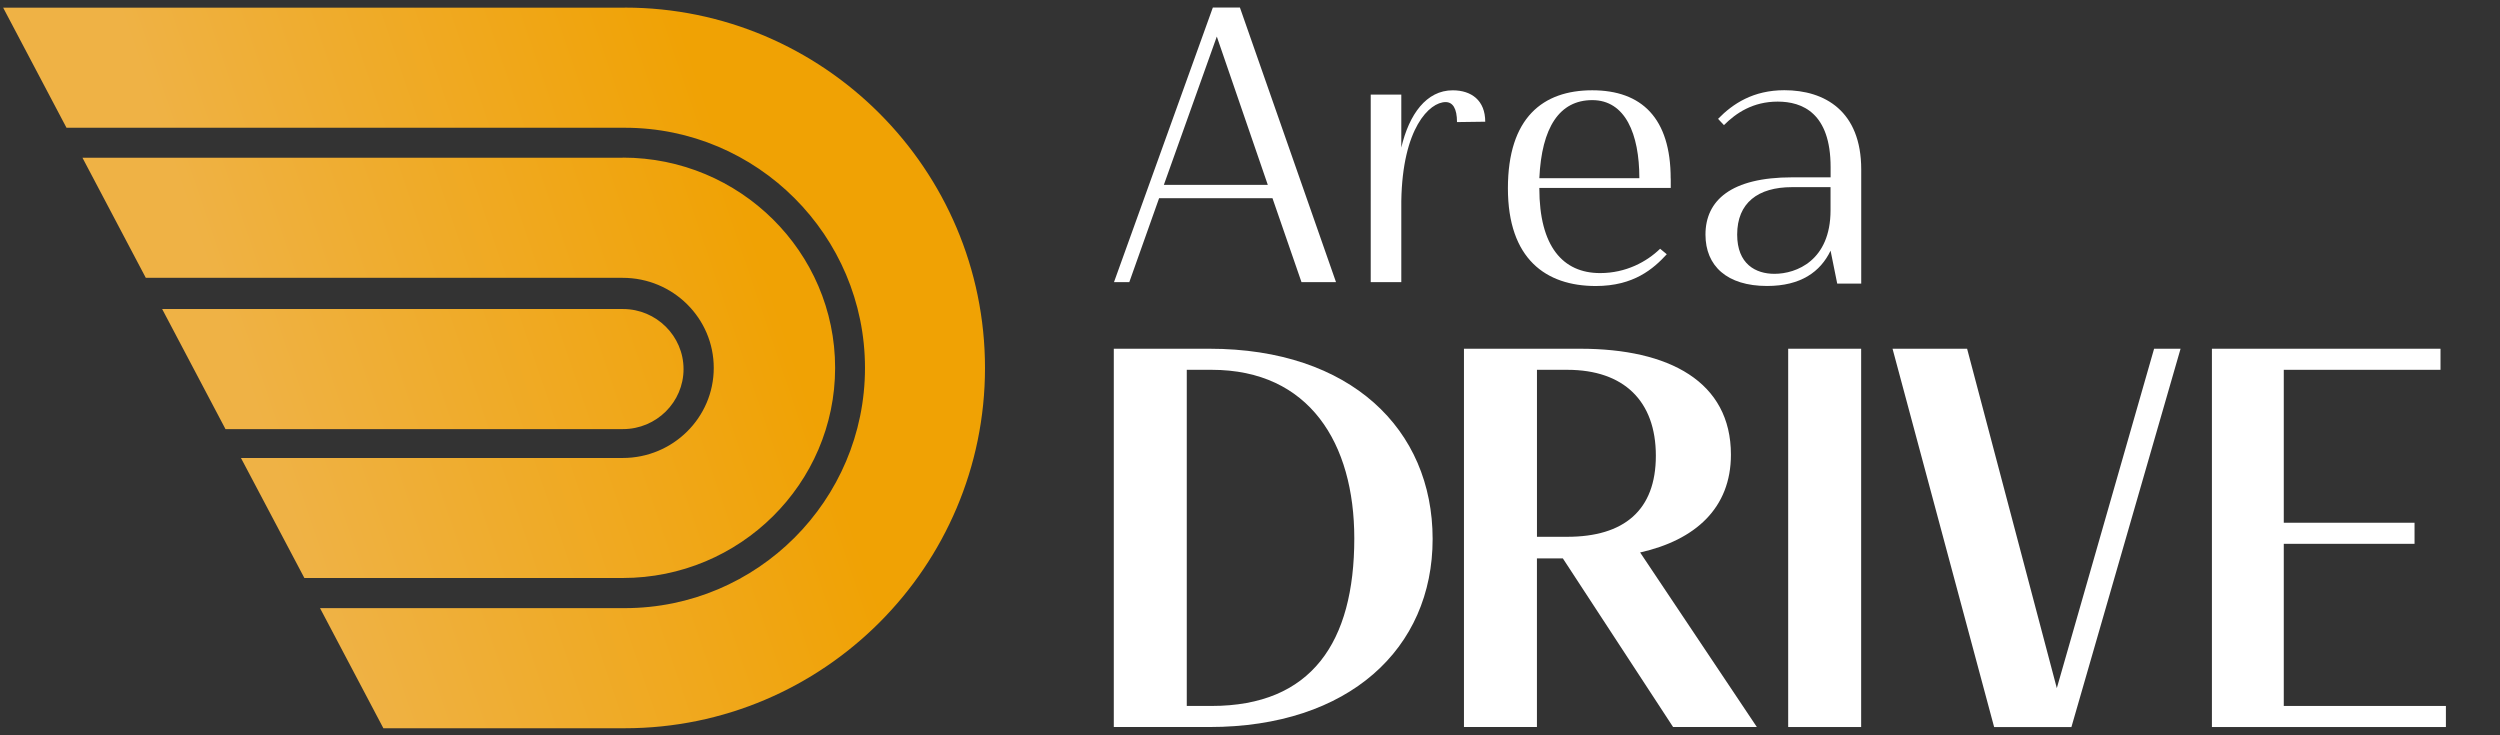 <?xml version="1.0" encoding="UTF-8"?>
<svg id="Layer_1" xmlns="http://www.w3.org/2000/svg" xmlns:xlink="http://www.w3.org/1999/xlink" viewBox="0 0 736.6 216.57">
  <rect x="0" y="0" width="736.6" height="216.57" fill="#333333" stroke="none"/>
  <defs>
    <style>
      .cls-1 {
        fill: url(#linear-gradient);
      }

      .cls-2 {
        fill: #fff;
      }
    </style>
    <linearGradient id="linear-gradient" x1="74.22" y1="-2129.29" x2="221.39" y2="-2179.59" gradientTransform="translate(0 2246.96)" gradientUnits="userSpaceOnUse">
      <stop offset="0" stop-color="#efb245"/>
      <stop offset="1" stop-color="#f0a204"/>
    </linearGradient>
  </defs>
  <path class="cls-1" d="M183.56,91.04h.03H47.77l18.5,35.07.16.32h117.13c9.84,0,17.84-7.94,17.84-17.68s-8.02-17.7-17.84-17.7h0ZM183.49,46.47H24.3l.16.32,18.5,35.07h140.53c14.79,0,26.81,11.88,26.81,26.54s-12.04,26.54-26.81,26.54h-112.5l.16.29,18.53,35.07h93.82c34.51,0,62.56-27.79,62.56-61.93s-28.05-61.93-62.56-61.93v.03h-.01ZM184.12,2.25H.93l.16.32,18.5,35.07h164.5c39.01,0,70.77,31.76,70.77,70.77s-31.76,70.77-70.77,70.77h-89.79l.16.32,18.5,35.07h71.11c58.54,0,106.15-47.64,106.15-106.15S242.61,2.24,184.07,2.24l.05.03v-.02Z"/>
  <path class="cls-2" d="M328.17,102.75h28.18c41.56,0,65.76,23.72,65.76,56.05s-24.68,55.41-65.76,55.41h-28.18v-111.46ZM349.67,108.96v99.04h7.32c29.46,0,42.04-18.79,42.04-49.36,0-28.02-13.22-49.68-42.04-49.68h-7.32Z"/>
  <path class="cls-2" d="M431.35,102.75h34.23c26.27,0,44.42,9.71,44.42,31.21,0,15.76-10.51,25.16-26.75,28.82l34.39,51.43h-24.68l-32.48-49.68h-7.64v49.68h-21.5v-111.46h.01ZM452.85,108.96v49.2h8.92c16.72,0,26.11-7.8,26.11-23.88s-9.39-25.32-26.11-25.32h-8.92Z"/>
  <path class="cls-2" d="M526.87,102.75h21.5v111.46h-21.5v-111.46Z"/>
  <path class="cls-2" d="M606.02,202.75l28.66-99.99h7.8l-32.16,111.46h-22.77l-29.93-111.46h21.97l26.43,99.99h0Z"/>
  <path class="cls-2" d="M651.72,102.75h67.35v6.21h-46.18v45.06h38.53v6.21h-38.53v47.77h47.77v6.21h-68.94v-111.46h0Z"/>
  <path class="cls-2" d="M374.92,58.39h-33.4l-8.78,24.73h-4.51L357.35,2.22h7.98l28.31,80.9h-10.17l-8.55-24.73ZM342.91,54.46h30.63l-15.02-43.69-15.6,43.69h-.01Z"/>
  <path class="cls-2" d="M429.29,35.97c0-4.05-1.27-5.89-3.35-5.89-4.74,0-12.71,7.63-13.06,29.12v23.92h-9.01V27.88h9.01v15.6c2.31-9.82,7.4-16.87,15.14-16.87,5.55,0,9.59,3,9.59,9.25"/>
  <path class="cls-2" d="M492.27,52.61v2.77h-38.72v.12c0,17.1,6.93,24.96,17.91,24.96,7.63,0,13.75-3.35,17.68-7.17l1.96,1.62c-3.93,4.28-9.71,9.36-20.92,9.36-14.68,0-25.89-7.97-25.89-28.78s10.29-28.89,24.85-28.89,23.11,8.21,23.11,26h.02ZM453.55,52.5h29.47c0-13.06-4.16-23-13.87-23s-14.91,8.09-15.6,23Z"/>
  <path class="cls-2" d="M541.32,83.57l-1.96-9.71c-3,6.24-8.78,10.4-18.72,10.4-11.79,0-18.14-5.89-18.14-15.14,0-10.05,7.51-16.87,25.54-16.87h11.33v-3.01c0-15.95-8.32-19.3-15.6-19.3s-12.25,3.35-15.83,6.93l-1.73-1.85c4.39-4.51,10.4-8.44,19.53-8.44,11.9,0,22.65,6.13,22.65,23.35v33.63h-7.07ZM539.35,55.14h-11.33c-10.05,0-16.18,4.62-16.18,13.98,0,8.67,5.43,11.56,10.98,11.56,6.47,0,16.53-3.93,16.53-18.72v-6.82h0Z"/>
</svg>